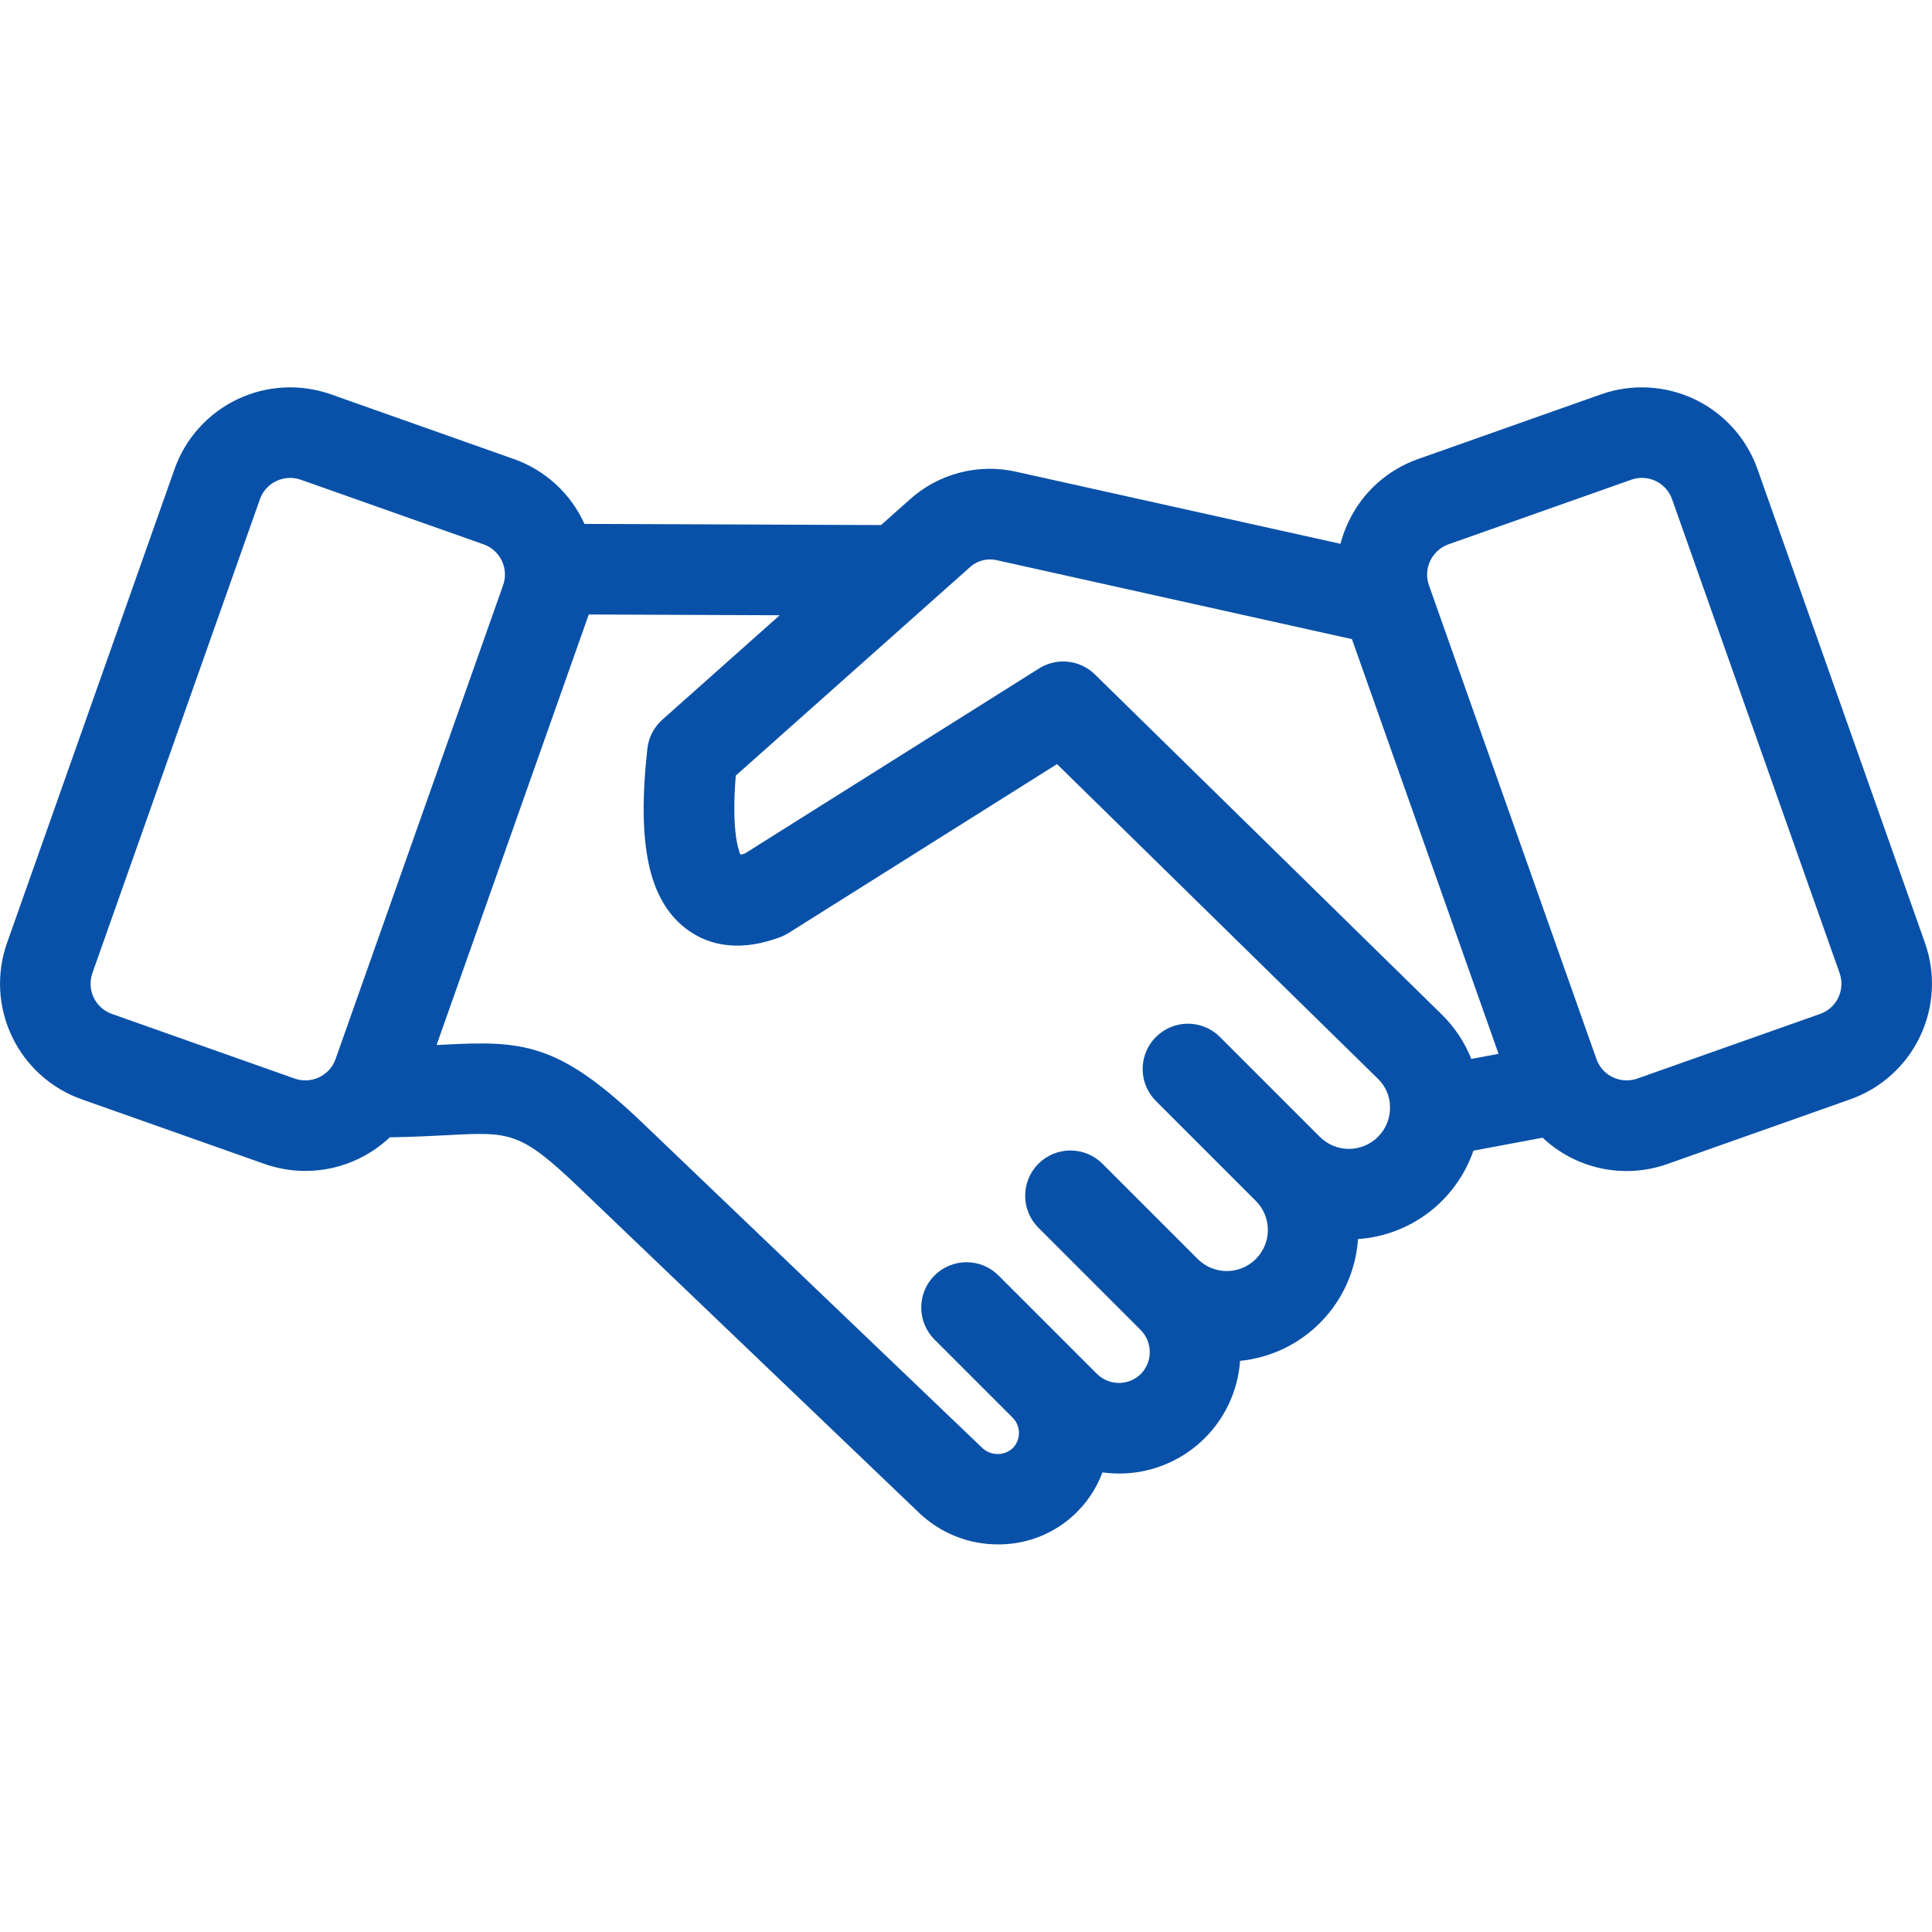 <svg xmlns="http://www.w3.org/2000/svg" width="64" height="64" viewBox="0 0 64 64" fill="none"><path d="M58.218 15.536C57.858 14.522 57.111 13.692 56.14 13.228C55.169 12.765 54.054 12.705 53.039 13.062L46.979 15.205C46.476 15.381 46.014 15.656 45.617 16.012C45.221 16.369 44.9 16.801 44.672 17.282C44.56 17.517 44.47 17.762 44.404 18.014L33.696 15.635C33.069 15.487 32.415 15.495 31.792 15.657C31.168 15.819 30.594 16.13 30.118 16.564L29.186 17.393L19.361 17.355C19.137 16.858 18.814 16.411 18.411 16.041C18.009 15.672 17.536 15.387 17.021 15.206L10.961 13.062C9.946 12.705 8.831 12.765 7.86 13.228C6.89 13.692 6.142 14.522 5.783 15.536L0.232 31.238C-0.126 32.252 -0.066 33.367 0.398 34.338C0.861 35.309 1.691 36.056 2.705 36.416L8.765 38.558C9.471 38.806 10.231 38.855 10.963 38.699C11.694 38.543 12.368 38.189 12.912 37.675C13.655 37.664 14.28 37.632 14.801 37.605C16.91 37.492 17.235 37.475 19.206 39.361L30.448 50.116C31.152 50.788 32.088 51.162 33.062 51.16C33.813 51.165 34.548 50.939 35.166 50.513C35.785 50.086 36.257 49.479 36.519 48.775C36.7 48.8 36.883 48.812 37.066 48.813C38.084 48.815 39.064 48.43 39.809 47.737C40.553 47.045 41.007 46.095 41.079 45.08C42.102 44.978 43.056 44.517 43.771 43.778C44.486 43.039 44.916 42.071 44.986 41.045C45.84 40.987 46.659 40.678 47.339 40.157C48.019 39.636 48.53 38.926 48.809 38.117L51.102 37.688C51.644 38.2 52.317 38.551 53.046 38.705C53.775 38.858 54.532 38.808 55.235 38.559L61.295 36.416C62.309 36.056 63.139 35.309 63.602 34.338C64.066 33.367 64.126 32.252 63.768 31.238L58.218 15.536ZM32.113 18.805C32.235 18.689 32.385 18.606 32.548 18.564C32.711 18.521 32.882 18.521 33.045 18.563L44.785 21.172L49.641 34.909L48.739 35.078C48.519 34.524 48.184 34.022 47.758 33.604L36.27 22.341C36.029 22.105 35.716 21.956 35.38 21.921C35.045 21.884 34.707 21.963 34.422 22.142L24.673 28.275C24.625 28.29 24.577 28.302 24.528 28.312C24.43 28.085 24.235 27.399 24.374 25.692L32.113 18.805ZM9.765 35.73L3.705 33.587C3.441 33.494 3.225 33.299 3.104 33.046C2.983 32.793 2.967 32.502 3.06 32.237L8.611 16.536C8.657 16.405 8.729 16.284 8.822 16.181C8.915 16.078 9.028 15.995 9.153 15.936C9.296 15.867 9.453 15.831 9.612 15.831C9.731 15.831 9.849 15.851 9.962 15.891L16.022 18.033C16.286 18.127 16.502 18.322 16.623 18.575C16.744 18.828 16.76 19.119 16.667 19.383L11.115 35.085C11.021 35.349 10.826 35.565 10.573 35.685C10.32 35.806 10.03 35.822 9.765 35.73ZM45.647 37.66C45.391 37.915 45.045 38.058 44.684 38.058C44.324 38.058 43.977 37.915 43.722 37.66L40.41 34.348C40.128 34.068 39.747 33.911 39.35 33.911C38.953 33.912 38.572 34.07 38.291 34.351C38.01 34.632 37.852 35.012 37.852 35.409C37.851 35.807 38.008 36.188 38.288 36.469L41.601 39.782C41.856 40.037 42 40.383 42 40.744C42 41.105 41.856 41.451 41.601 41.706C41.346 41.962 41 42.105 40.639 42.105C40.278 42.105 39.932 41.962 39.677 41.707L36.52 38.55C36.239 38.269 35.858 38.111 35.46 38.111C35.062 38.111 34.68 38.269 34.399 38.55C34.118 38.831 33.96 39.213 33.96 39.611C33.96 40.008 34.118 40.39 34.399 40.671L37.792 44.064C37.981 44.258 38.087 44.518 38.087 44.789C38.087 45.06 37.981 45.321 37.792 45.515C37.598 45.705 37.338 45.812 37.066 45.812C36.795 45.812 36.534 45.705 36.341 45.515L35.727 44.901C35.72 44.894 35.713 44.889 35.707 44.883C35.694 44.87 35.683 44.858 35.671 44.845L33.086 42.261C32.947 42.12 32.782 42.007 32.6 41.93C32.417 41.853 32.221 41.813 32.023 41.813C31.825 41.812 31.629 41.85 31.446 41.926C31.263 42.001 31.096 42.112 30.956 42.252C30.816 42.392 30.706 42.558 30.63 42.741C30.555 42.925 30.516 43.121 30.517 43.319C30.518 43.517 30.558 43.713 30.635 43.895C30.712 44.078 30.824 44.243 30.965 44.382L33.55 46.967C33.681 47.101 33.754 47.281 33.754 47.469C33.754 47.657 33.681 47.837 33.55 47.971C33.409 48.101 33.223 48.172 33.031 48.167C32.839 48.163 32.657 48.084 32.522 47.948L21.279 37.193C18.482 34.517 17.294 34.468 14.642 34.609L14.462 34.618L19.494 20.383C19.498 20.374 19.5 20.365 19.503 20.356L25.829 20.381L21.939 23.842C21.662 24.089 21.486 24.43 21.445 24.799C21.095 27.968 21.487 29.805 22.714 30.755C23.297 31.207 24.317 31.623 25.86 31.037C25.953 31.002 26.042 30.957 26.127 30.904L35.015 25.312L45.657 35.747C45.781 35.869 45.879 36.014 45.946 36.175C46.013 36.336 46.047 36.508 46.046 36.682C46.048 36.863 46.013 37.043 45.945 37.211C45.876 37.379 45.775 37.532 45.647 37.66ZM60.295 33.587L54.235 35.73C53.97 35.822 53.68 35.806 53.427 35.685C53.174 35.565 52.979 35.349 52.885 35.085L47.334 19.383C47.242 19.119 47.258 18.828 47.379 18.576C47.5 18.323 47.715 18.128 47.979 18.033L54.039 15.891C54.17 15.845 54.309 15.825 54.448 15.832C54.587 15.839 54.722 15.874 54.848 15.934C54.973 15.994 55.086 16.078 55.178 16.181C55.271 16.284 55.343 16.405 55.389 16.536L60.94 32.237C61.033 32.502 61.017 32.793 60.897 33.046C60.776 33.299 60.559 33.494 60.295 33.587Z" fill="#0951A8"></path></svg>